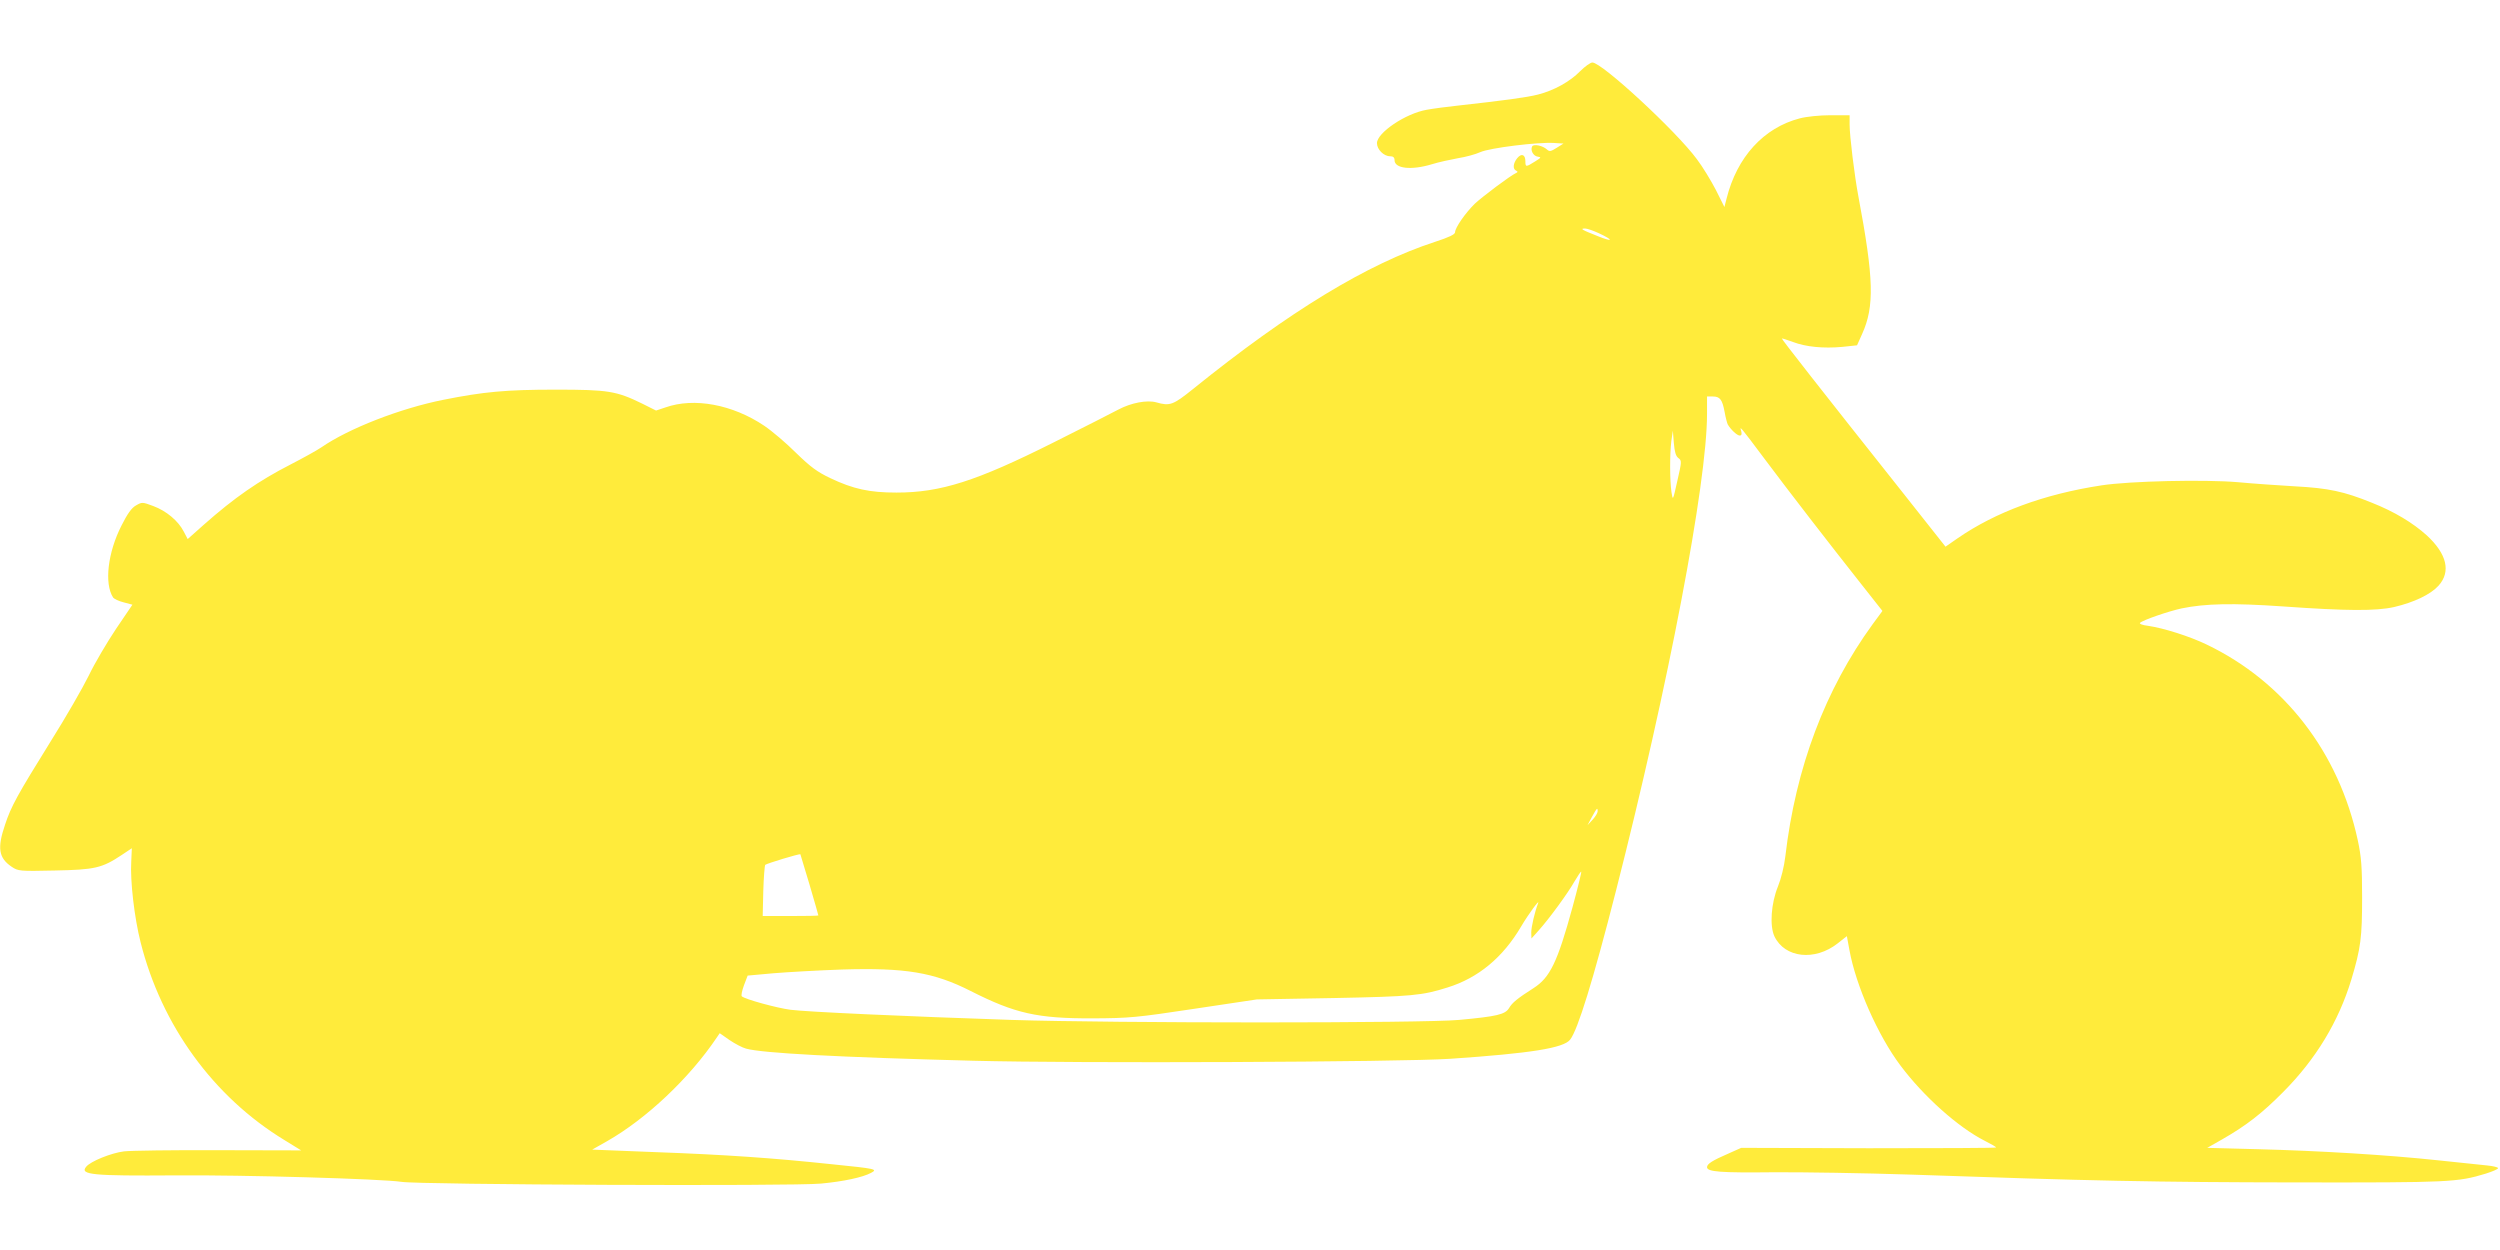 <?xml version="1.0" standalone="no"?>
<!DOCTYPE svg PUBLIC "-//W3C//DTD SVG 20010904//EN"
 "http://www.w3.org/TR/2001/REC-SVG-20010904/DTD/svg10.dtd">
<svg version="1.0" xmlns="http://www.w3.org/2000/svg"
 width="1280pt" height="640pt" viewBox="0 0 1280 640"
 preserveAspectRatio="xMidYMid meet">
<g transform="translate(0,640) scale(0.1,-0.1)"
fill="#ffeb3b" stroke="none">
<path d="M8091 6036 c-53 -54 -134 -99 -216 -120 -58 -15 -180 -31 -405 -56
-58 -6 -132 -16 -165 -22 -109 -19 -255 -118 -255 -171 0 -32 35 -67 67 -67
16 0 23 -6 23 -20 0 -43 85 -53 191 -21 35 11 96 24 134 31 39 6 90 20 114 31
49 22 295 52 377 47 l49 -3 -35 -22 c-30 -19 -37 -20 -50 -8 -21 19 -66 29
-75 16 -11 -19 5 -50 28 -53 20 -3 18 -5 -14 -25 -46 -29 -49 -29 -49 1 0 35
-20 43 -42 16 -21 -26 -24 -56 -5 -64 9 -5 9 -7 -1 -12 -29 -13 -170 -119
-211 -157 -48 -47 -101 -123 -101 -146 0 -11 -31 -26 -102 -49 -347 -113 -747
-356 -1240 -754 -102 -82 -118 -88 -188 -68 -47 13 -128 -2 -194 -37 -29 -16
-178 -91 -333 -169 -393 -197 -576 -256 -803 -256 -138 0 -221 18 -339 74 -67
32 -101 57 -175 129 -50 50 -123 112 -163 139 -162 109 -359 146 -506 94 l-48
-16 -72 36 c-131 64 -173 71 -442 71 -255 0 -370 -11 -575 -52 -221 -44 -485
-147 -624 -243 -25 -17 -96 -56 -158 -88 -164 -84 -288 -170 -445 -309 l-82
-73 -20 38 c-28 55 -89 106 -156 131 -56 21 -58 21 -89 3 -22 -12 -44 -43 -74
-103 -70 -137 -89 -297 -43 -368 5 -7 29 -19 54 -25 l45 -12 -84 -124 c-46
-69 -110 -177 -140 -240 -31 -63 -118 -214 -194 -335 -172 -277 -203 -333
-234 -427 -41 -120 -33 -171 34 -216 33 -22 39 -23 220 -19 205 4 242 12 344
80 l51 34 -3 -68 c-6 -100 16 -288 48 -414 107 -425 373 -791 736 -1012 l86
-53 -423 1 c-233 1 -451 -2 -484 -6 -65 -8 -172 -51 -194 -79 -34 -41 34 -47
454 -44 349 3 1064 -18 1160 -33 90 -15 2007 -23 2148 -9 117 11 214 32 257
55 35 19 26 21 -200 44 -302 32 -546 49 -902 62 l-326 13 76 43 c202 115 422
323 562 531 l15 22 50 -35 c28 -19 66 -39 85 -44 82 -23 468 -44 1165 -62 525
-14 2186 -7 2440 10 413 28 581 55 614 98 39 49 117 301 235 763 268 1050 466
2086 466 2441 l0 89 29 0 c37 0 49 -15 61 -79 5 -29 13 -58 16 -64 15 -26 48
-57 61 -57 10 0 12 7 8 23 -10 30 -5 24 120 -143 127 -170 333 -436 491 -636
l112 -142 -50 -68 c-243 -334 -394 -734 -447 -1188 -6 -52 -22 -116 -38 -155
-35 -86 -43 -201 -18 -255 53 -111 207 -128 324 -36 l47 37 13 -71 c33 -182
146 -438 261 -591 119 -159 296 -317 432 -386 32 -16 58 -31 58 -34 0 -3 -294
-4 -652 -4 l-653 2 -65 -29 c-83 -36 -110 -53 -110 -70 0 -24 70 -29 340 -26
146 1 463 -4 705 -12 915 -32 1251 -39 1975 -40 785 -1 822 1 967 45 35 11 63
23 63 28 0 5 -26 11 -57 14 -32 3 -143 15 -248 26 -262 28 -611 49 -922 57
l-262 7 74 42 c126 72 206 134 315 244 167 168 283 359 349 576 48 160 55 214
55 420 0 156 -4 208 -22 292 -97 451 -376 812 -774 1003 -87 42 -219 84 -301
96 -27 3 -45 10 -40 15 14 14 144 59 213 74 121 25 262 28 520 10 324 -23 475
-24 568 -3 102 24 186 64 227 109 65 72 43 163 -60 258 -71 64 -165 121 -281
167 -143 58 -223 75 -394 84 -85 5 -216 14 -290 21 -173 15 -557 6 -700 -16
-295 -45 -543 -137 -737 -271 l-62 -43 -223 282 c-419 528 -617 781 -615 784
2 1 27 -7 57 -18 66 -25 155 -34 253 -25 l75 8 26 58 c64 141 60 284 -19 704
-20 106 -45 310 -45 368 l0 48 -98 0 c-56 0 -123 -7 -157 -16 -185 -48 -322
-198 -375 -411 l-11 -43 -44 88 c-25 48 -68 119 -97 157 -106 144 -486 495
-535 495 -10 0 -38 -20 -62 -44z m95 -830 c79 -37 73 -47 -8 -14 -81 32 -90
38 -62 38 10 0 42 -11 70 -24z m407 -1151 c18 -13 18 -17 -5 -117 -23 -103
-23 -103 -30 -58 -9 61 -9 193 -1 260 l8 55 5 -63 c4 -46 10 -67 23 -77z
m-413 -1809 c0 -8 -12 -28 -26 -43 l-26 -28 23 43 c25 45 29 50 29 28z m-4035
-376 c25 -85 45 -155 45 -157 0 -2 -64 -3 -142 -3 l-143 0 3 127 c2 71 7 131
10 135 8 7 175 58 180 54 1 -2 22 -72 47 -156z m3906 -116 c-77 -281 -115
-359 -199 -413 -83 -53 -110 -75 -126 -103 -20 -32 -61 -42 -256 -60 -181 -17
-1765 -17 -2290 0 -543 18 -1048 41 -1133 52 -69 9 -234 54 -249 69 -4 4 1 29
11 56 l19 50 133 12 c74 6 231 15 349 19 325 10 471 -14 660 -110 227 -115
341 -141 625 -140 186 1 223 4 520 49 l320 48 395 7 c400 8 451 13 581 54 158
49 284 154 377 312 37 63 98 146 87 119 -17 -43 -35 -121 -35 -150 l1 -30 36
40 c55 61 152 194 185 253 17 29 32 51 34 49 2 -2 -18 -84 -45 -183z"/>
</g>
</svg>
